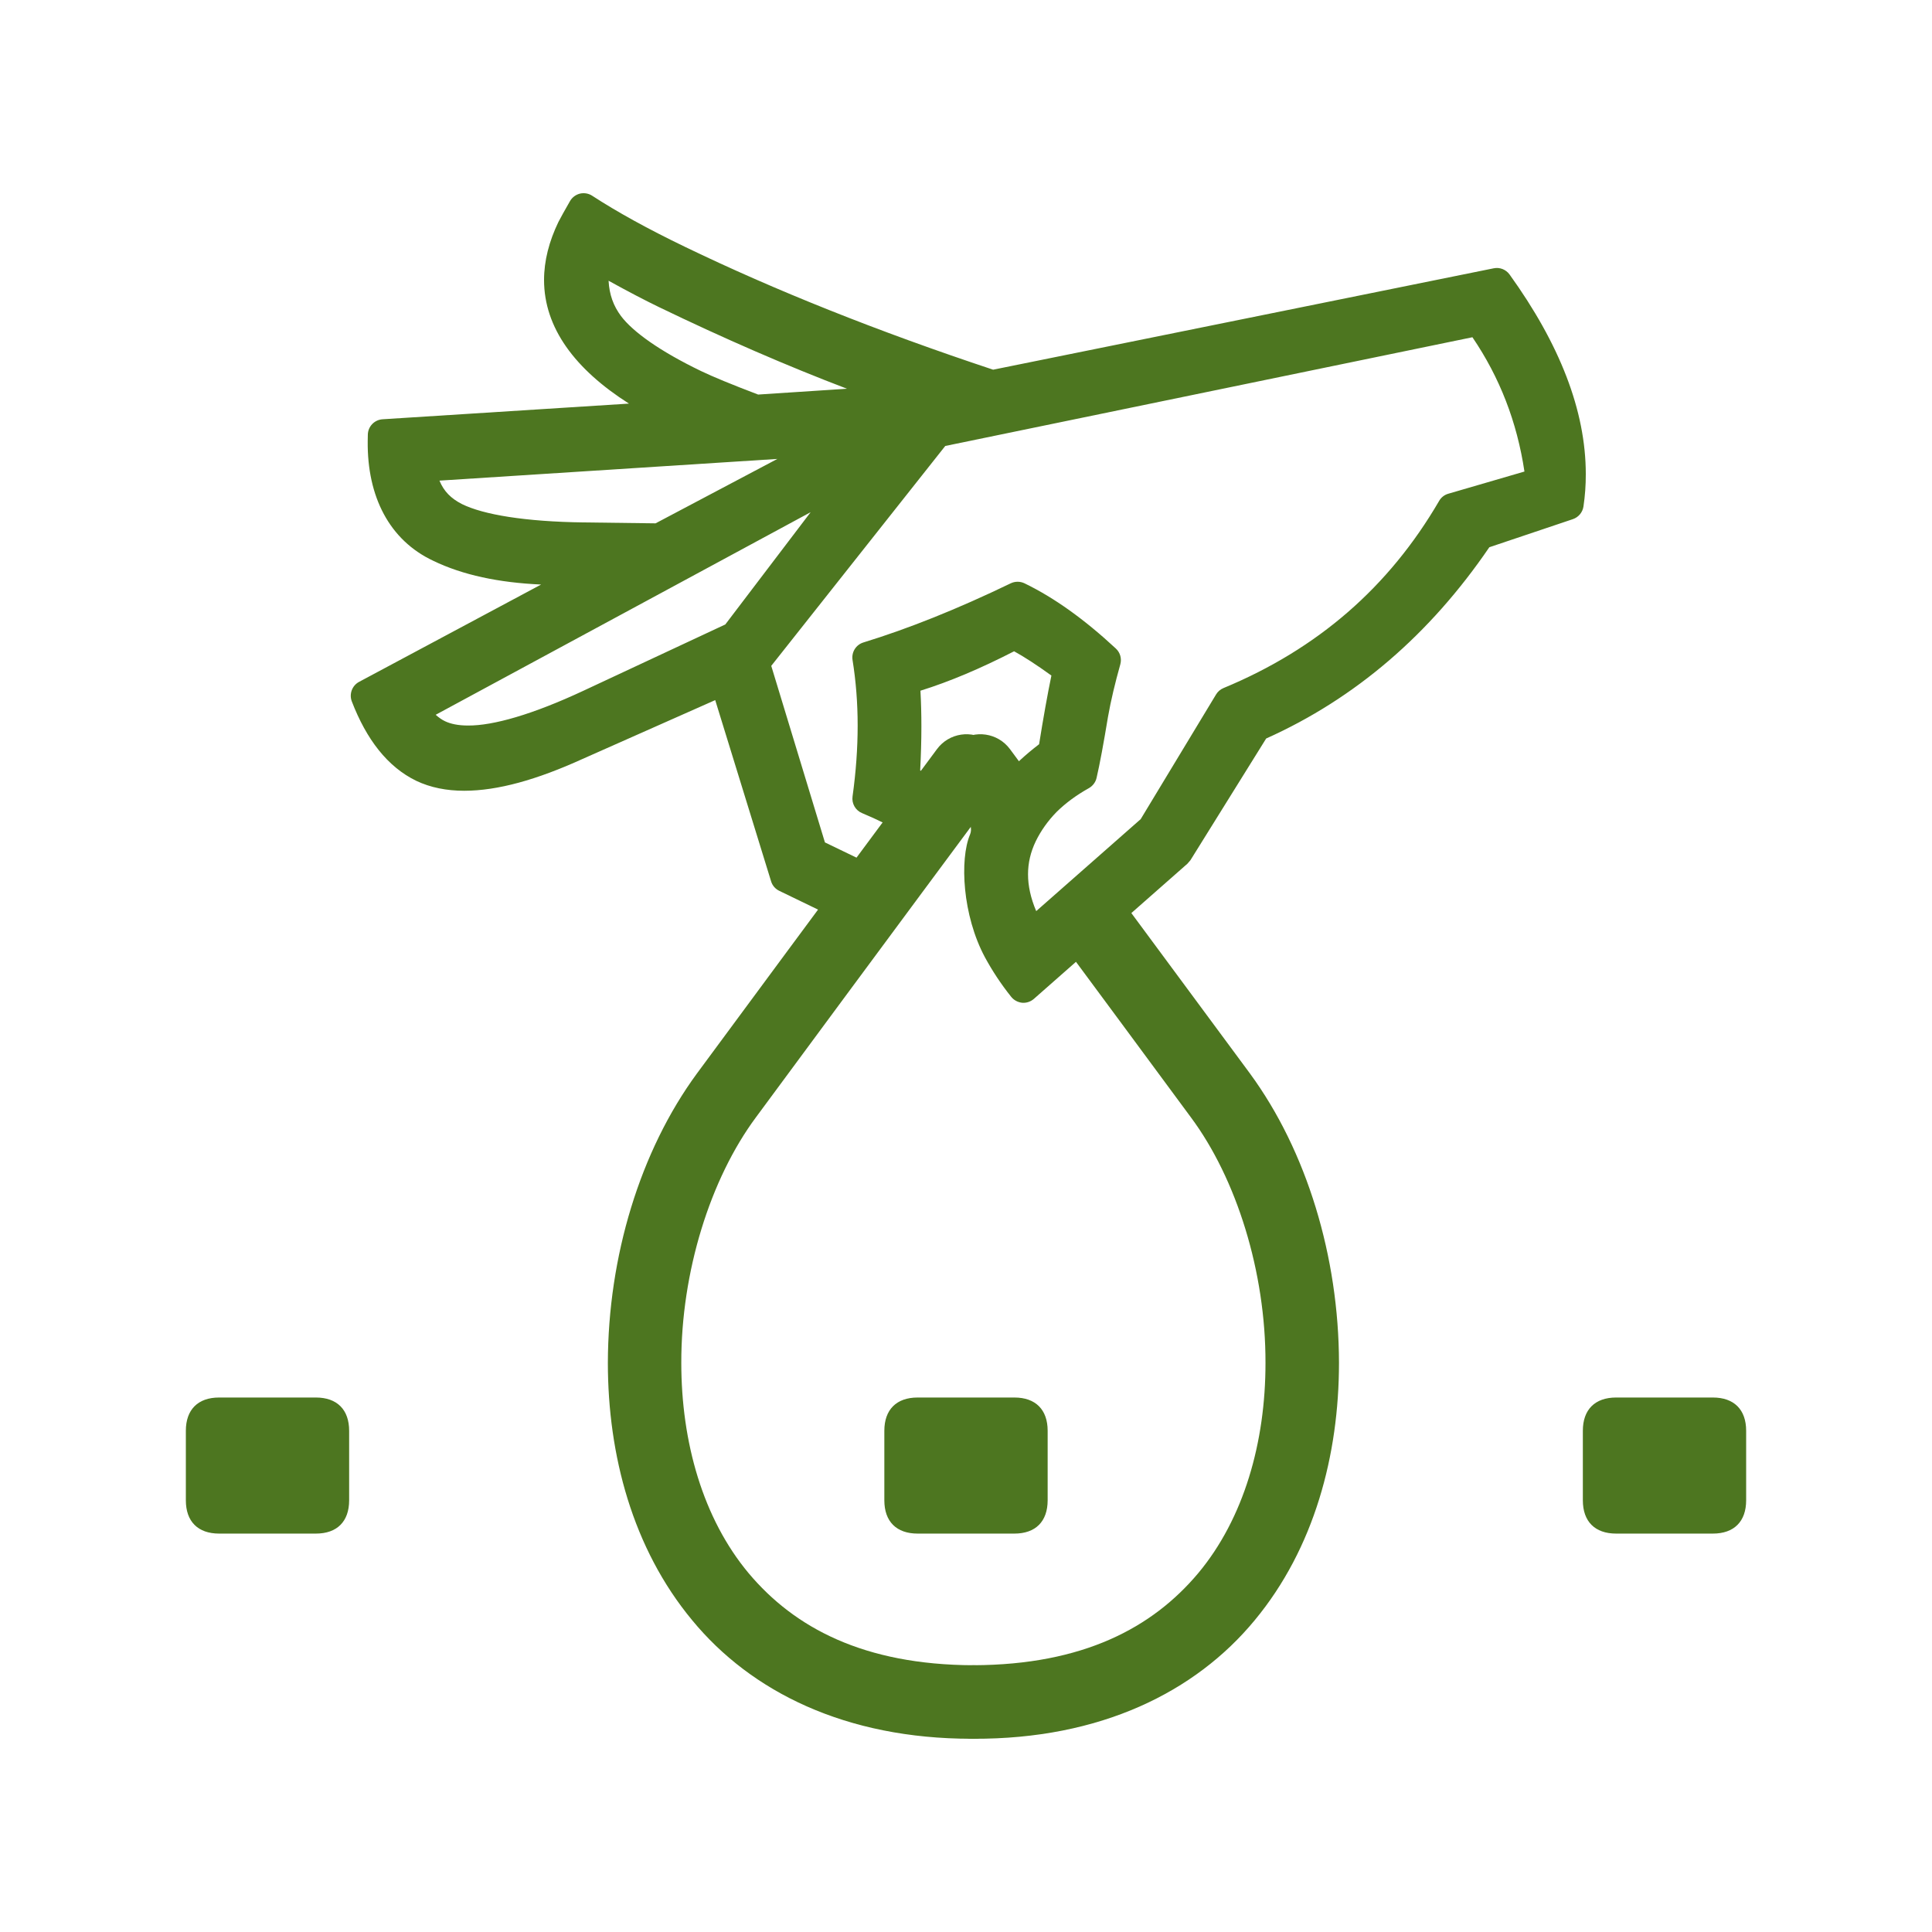 <?xml version="1.0" encoding="utf-8"?>
<!-- Generator: Adobe Illustrator 16.0.4, SVG Export Plug-In . SVG Version: 6.00 Build 0)  -->
<!DOCTYPE svg PUBLIC "-//W3C//DTD SVG 1.1//EN" "http://www.w3.org/Graphics/SVG/1.1/DTD/svg11.dtd">
<svg version="1.1" id="Calque_1" xmlns="http://www.w3.org/2000/svg" xmlns:xlink="http://www.w3.org/1999/xlink" x="0px" y="0px"
	 width="250px" height="250px" viewBox="0 0 250 250" enable-background="new 0 0 250 250" xml:space="preserve">
<g>
	<path fill="#4D7620" d="M40.875,198.446H28.353c-2.739,0-4.304-1.563-4.304-4.305v-8.999c0-2.737,1.565-4.304,4.304-4.304h12.522
		c2.738,0,4.304,1.566,4.304,4.304v8.999C45.179,196.883,43.614,198.446,40.875,198.446"/>
	<path fill="#4D7620" d="M131.262,198.446h-12.522c-2.741,0-4.307-1.563-4.307-4.305v-8.999c0-2.737,1.566-4.304,4.307-4.304h12.522
		c2.738,0,4.304,1.566,4.304,4.304v8.999C135.565,196.883,134,198.446,131.262,198.446"/>
	<path fill="#4D7620" d="M221.646,198.446h-12.521c-2.74,0-4.305-1.563-4.305-4.305v-8.999c0-2.737,1.564-4.304,4.305-4.304h12.521
		c2.74,0,4.305,1.566,4.305,4.304v8.999C225.951,196.883,224.387,198.446,221.646,198.446"/>
	<path fill="#4D7620" d="M129.913,100.489c-1.409,1.613-2.534,3.246-3.349,4.928c-0.162,0.334-0.318,0.674-0.461,1.008
		c-1.638-2.534-4.016-4.795-7.033-6.737c0.101-1.953,0.157-3.853,0.157-5.694c0-1.582-0.04-3.116-0.122-4.618
		c3.768-1.17,7.793-2.879,12.119-5.1c1.278,0.701,2.9,1.746,4.826,3.14c-0.512,2.473-1.037,5.429-1.592,8.886
		C132.702,97.649,131.182,99.048,129.913,100.489 M98.104,51.056c-3.463-1.314-5.941-2.344-7.353-3.025
		c-5.389-2.593-8.868-5.111-10.391-7.13c-0.984-1.322-1.515-2.781-1.61-4.573c2.534,1.398,4.708,2.534,6.536,3.418
		c8.451,4.081,16.558,7.6,24.314,10.556L98.104,51.056z M104.895,66.279L93.854,80.805L75.51,89.375
		c-6.594,3.083-11.691,4.527-14.932,4.508c-1.306,0.003-2.285-0.22-2.986-0.554c-0.392-0.186-0.798-0.462-1.215-0.836 M59.782,65.23
		c-1.407-0.719-2.338-1.631-2.917-3.038l43.726-2.808l-15.76,8.335l-9.282-0.117C67.92,67.505,62.544,66.589,59.782,65.23
		 M195.338,35.519c-0.467-0.645-1.271-0.966-2.055-0.801l-64.773,13.12c-14.975-4.973-28.242-10.28-39.841-15.882
		c-4.832-2.328-8.841-4.543-12.031-6.621c-0.469-0.311-1.048-0.406-1.595-0.281c-0.541,0.138-1.003,0.482-1.284,0.968
		c-0.714,1.248-1.197,2.109-1.497,2.694c-1.218,2.523-1.862,5.039-1.862,7.512c0,6.201,4.015,11.564,10.986,15.998l-31.878,2.027
		c-1.053,0.069-1.878,0.918-1.91,1.975c-0.008,0.294-0.016,0.583-0.016,0.87c-0.074,7.17,2.81,12.807,8.481,15.468
		c3.808,1.841,8.473,2.828,13.958,3.073L46.472,88.229c-0.911,0.483-1.314,1.574-0.948,2.532c1.887,4.907,4.618,8.471,8.333,10.274
		c1.844,0.878,3.933,1.29,6.22,1.29c4.333-0.005,9.383-1.422,15.322-4.124l17.15-7.608l7.231,23.45
		c0.165,0.549,0.552,0.99,1.064,1.234l6.318,3.057l5.336-6.551l-5.752-2.776L99.8,86.162l22.516-28.454l68.215-14.069
		c3.523,5.185,5.77,10.951,6.732,17.378l-9.853,2.871c-0.505,0.141-0.932,0.481-1.188,0.932
		c-6.494,11.148-15.713,19.164-27.908,24.217c-0.4,0.167-0.738,0.457-0.961,0.833l-9.748,16.126l-13.521,11.901
		c-0.72-1.698-1.057-3.28-1.057-4.755c0-1.475,0.324-2.879,1.009-4.304c0.664-1.353,1.558-2.616,2.68-3.766
		c1.16-1.141,2.54-2.17,4.193-3.091c0.496-0.284,0.856-0.762,0.984-1.309c0.43-1.847,0.91-4.471,1.482-7.92
		c0.375-2.129,0.927-4.416,1.593-6.786c0.204-0.746-0.013-1.523-0.579-2.048c-4.046-3.757-7.965-6.576-11.824-8.441
		c-0.559-0.265-1.213-0.265-1.77,0c-6.942,3.352-13.299,5.886-19.061,7.653c-0.979,0.294-1.579,1.268-1.415,2.277
		c0.436,2.707,0.661,5.546,0.661,8.491c0,2.929-0.22,5.986-0.661,9.16c-0.13,0.918,0.379,1.81,1.237,2.16
		c1,0.422,1.897,0.823,2.683,1.218c0.658,0.329,1.245,0.674,1.786,1.024l4.755-5.835c0,0,5.788,3.875,4.739,6.364
		c-1.351,3.213-0.984,10.465,1.938,15.895c0.929,1.709,2.037,3.412,3.391,5.105c0.354,0.438,0.857,0.706,1.418,0.767
		c0.059,0,0.116,0.006,0.172,0.006c0.496,0,0.971-0.184,1.351-0.513l19.865-17.49l0.388-0.451l9.799-15.746
		c11.551-5.18,21.191-13.48,28.877-24.75l10.812-3.635c0.73-0.247,1.258-0.886,1.369-1.637c0.205-1.388,0.307-2.778,0.301-4.188
		C205.201,53.125,201.812,44.517,195.338,35.519"/>
	<path fill="#4D7620" d="M89.563,209.651c-7.717-9.309-10.898-21.374-10.906-33.291c0.026-13.72,4.158-27.423,11.535-37.464
		c15.818-21.441,31.049-41.956,31.049-41.956c1.563-2.115,4.54-2.561,6.649-0.995c2.11,1.568,2.557,4.543,0.99,6.653
		c-0.034,0.04-15.226,20.52-31.042,41.956c-5.928,7.974-9.704,20.045-9.678,31.806c0,10.259,2.8,20.13,8.715,27.212
		c5.933,7.061,14.892,11.854,29.07,11.909c2.618,0,4.753,2.134,4.753,4.758c0,2.622-2.135,4.756-4.753,4.756h-0.221
		C109.449,224.995,97.216,218.945,89.563,209.651"/>
	<path fill="#4D7620" d="M126.5,107.266c-2.188-2.951-3.454-4.665-3.459-4.665c-1.563-2.104-1.125-5.095,0.985-6.655
		c2.109-1.563,5.086-1.125,6.657,0.982c0,0,1.271,1.725,3.46,4.675v0.005c1.566,2.107,1.123,5.084-0.986,6.65
		c-0.852,0.628-1.845,0.934-2.834,0.934C128.871,109.193,127.435,108.532,126.5,107.266"/>
	<path fill="#4D7620" d="M121.22,220.239c0-2.627,2.131-4.761,4.761-4.761c14.176-0.05,23.135-4.843,29.067-11.909
		c5.907-7.076,8.715-16.95,8.706-27.206c0.029-11.764-3.741-23.843-9.674-31.809c-6.037-8.187-11.992-16.237-17.047-23.065
		c-1.561-2.109-1.112-5.089,1-6.655c2.109-1.552,5.084-1.112,6.65,0.998c5.052,6.828,11.007,14.878,17.051,23.064
		c7.367,10.044,11.507,23.747,11.53,37.467c-0.003,11.912-3.192,23.982-10.903,33.291c-7.695,9.327-20,15.396-36.381,15.341V225
		C123.351,225,121.22,222.875,121.22,220.239"/>
</g>
</svg>
